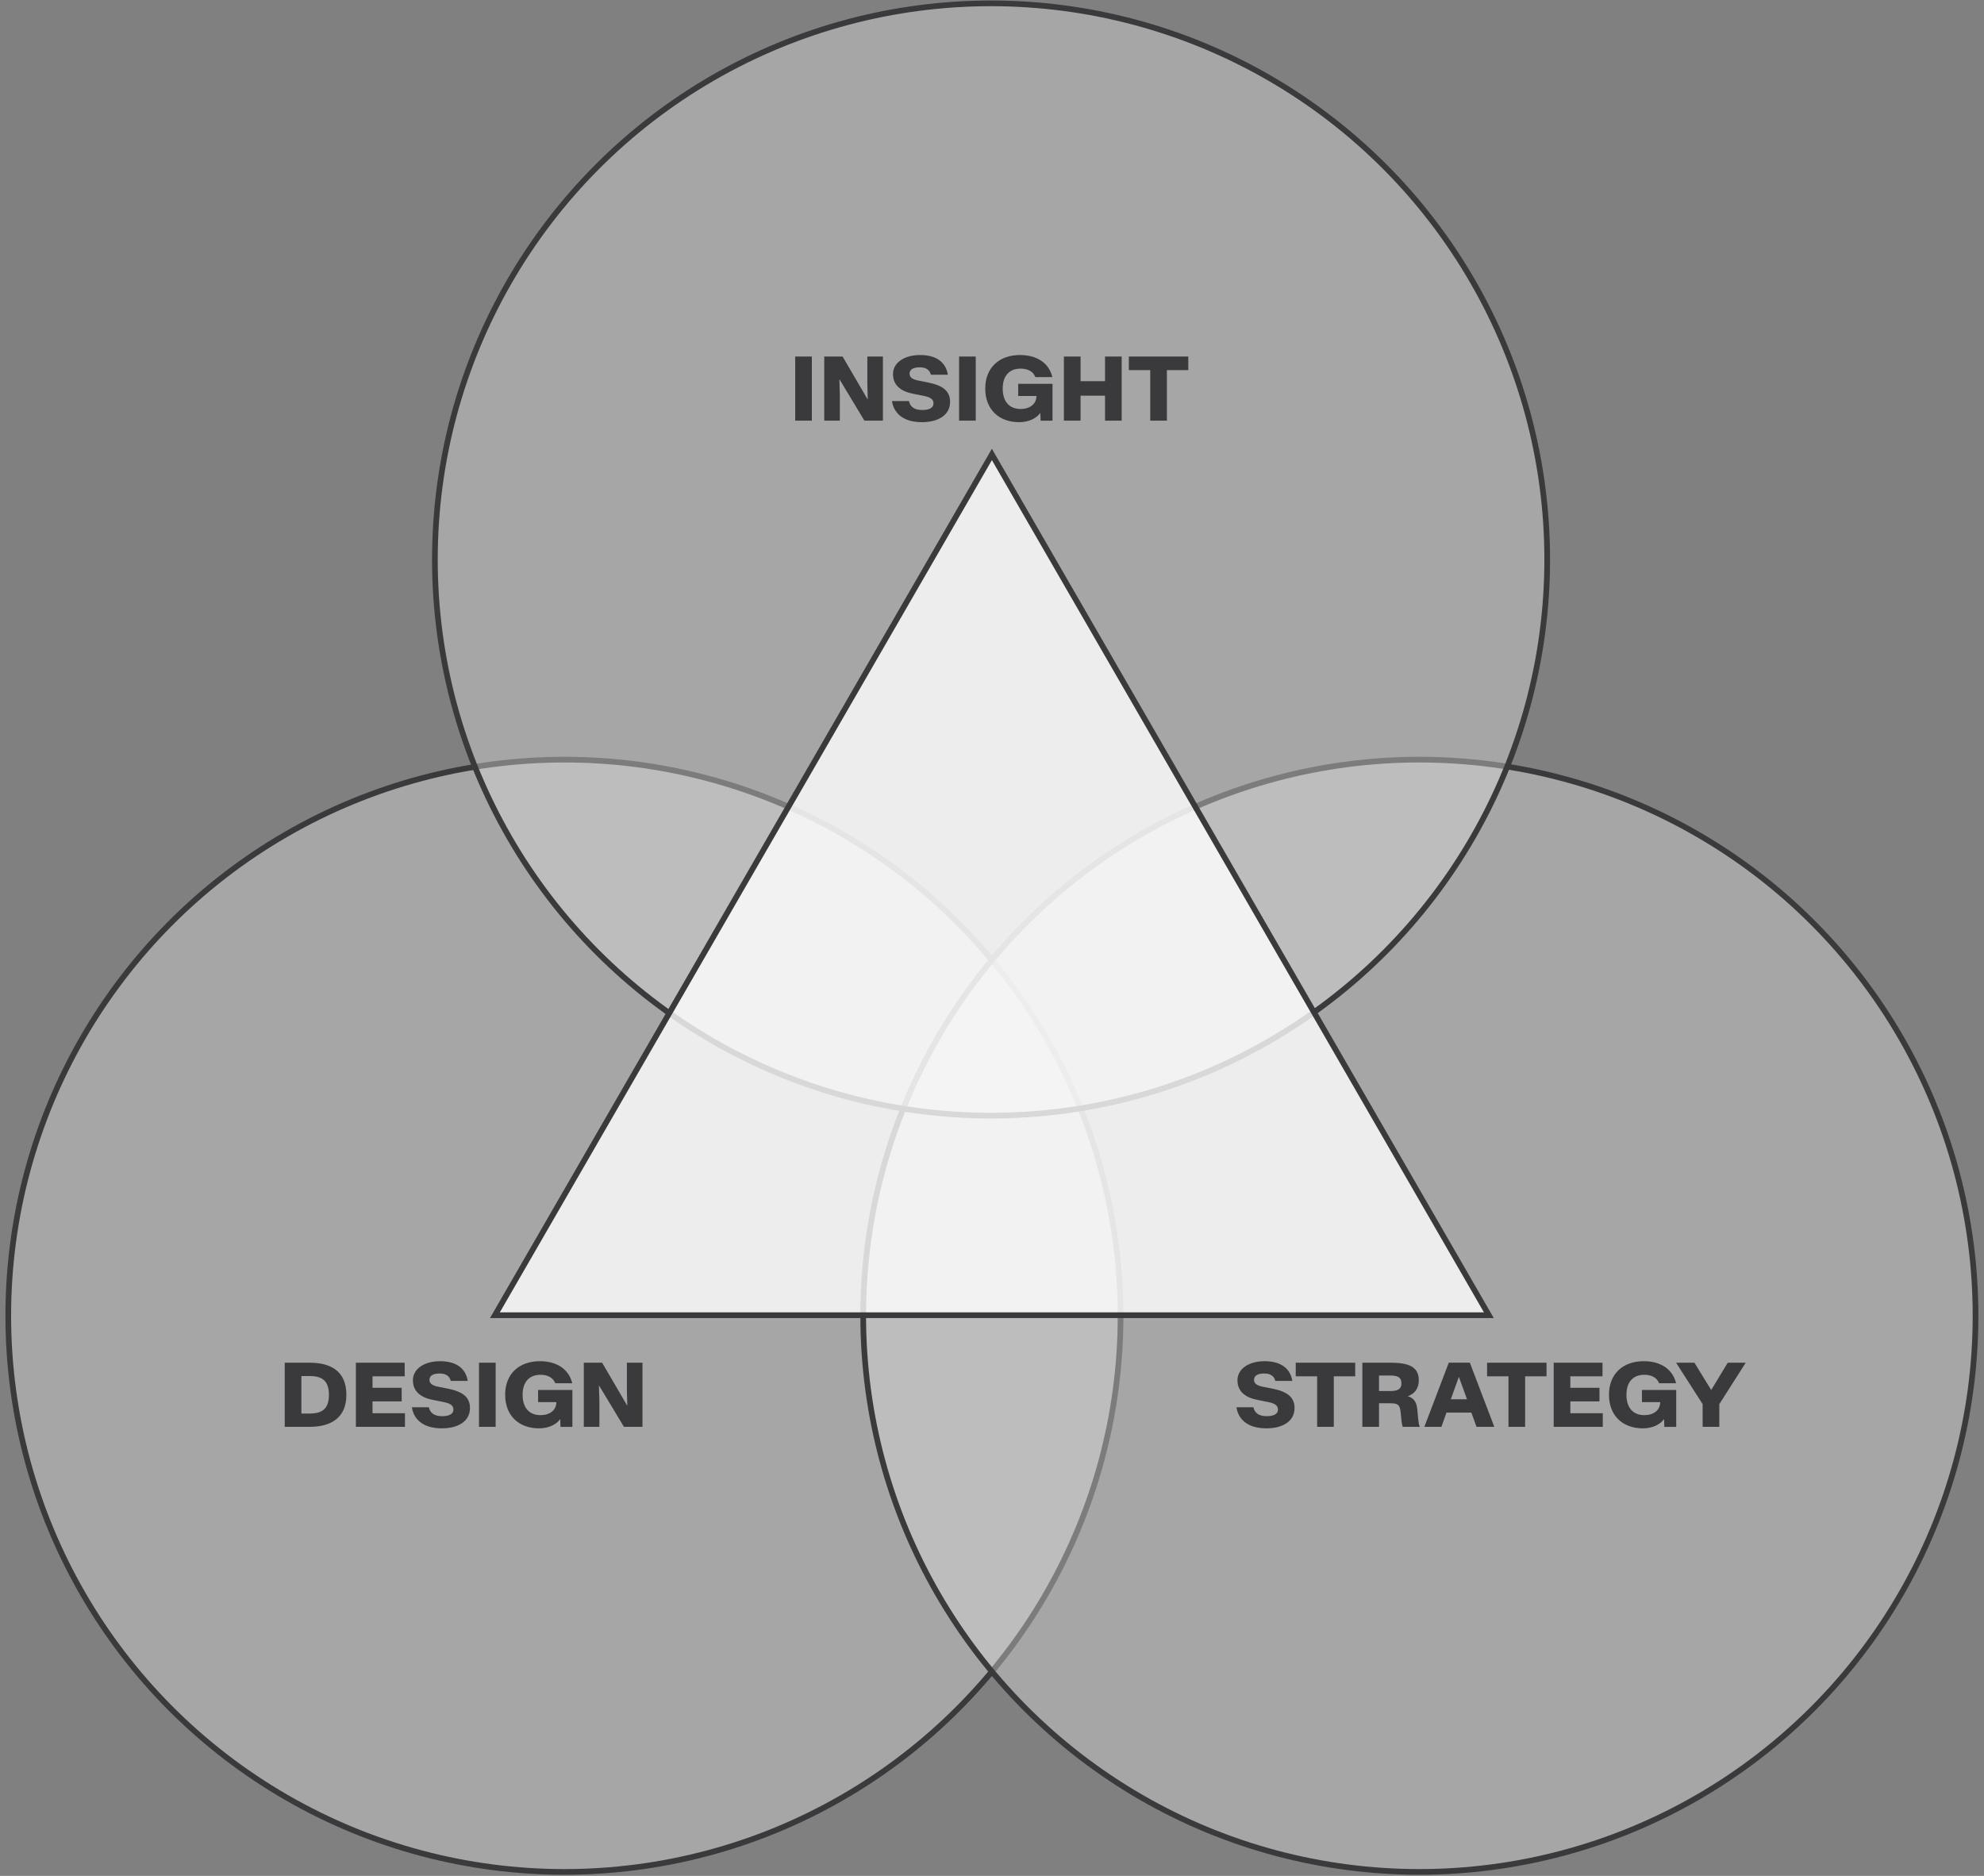 <svg xmlns="http://www.w3.org/2000/svg" width="349" height="330" viewBox="0 0 349 330" fill="none"><rect x="0" y="0" width="349" height="330" fill="#808080" stroke="none"/><circle cx="99.286" cy="231.462" r="97.833" fill="#DEDEDE" fill-opacity="0.4" stroke="#3A3A3C"></circle><circle cx="249.677" cy="231.462" r="97.833" fill="#DEDEDE" fill-opacity="0.4" stroke="#3A3A3C"></circle><circle cx="174.333" cy="98.422" r="97.833" fill="#DEDEDE" fill-opacity="0.4" stroke="#3A3A3C"></circle><path d="M139.883 74V62.719H142.812V74H139.883ZM144.992 74V62.719H148.219L152.625 70.266H152.641L152.57 67.484V62.719H155.312V74H152.055L147.672 66.727H147.656L147.734 69.508V74H144.992ZM162.172 74.266C158.844 74.266 157.219 72.648 156.906 70.555H159.891C160.117 71.578 160.859 72.125 162.234 72.125C163.422 72.125 164.211 71.766 164.211 70.977V70.969C164.211 70.164 163.547 69.844 162.344 69.609L160.617 69.266C158.438 68.844 157.086 67.75 157.086 65.82V65.805C157.086 63.812 159.062 62.453 161.867 62.453C164.797 62.453 166.398 63.797 166.734 65.922H163.75C163.508 64.984 162.812 64.617 161.75 64.617C160.734 64.617 160 64.961 160 65.711V65.727C160 66.352 160.461 66.711 161.438 66.922L163.172 67.266C165.734 67.773 167.125 68.703 167.125 70.68V70.703C167.125 72.977 165.109 74.266 162.172 74.266ZM168.711 74V62.719H171.641V74H168.711ZM179.266 74.266C175.742 74.266 173.312 72.047 173.312 68.359V68.344C173.312 64.727 175.719 62.453 179.43 62.453C182.406 62.453 184.523 63.859 185.117 66.336H182.133C181.742 65.32 180.758 64.844 179.523 64.844C177.57 64.844 176.383 66.102 176.383 68.344V68.359C176.383 70.664 177.57 71.945 179.531 71.945C181.125 71.945 182.32 71.102 182.32 69.656H179.109V67.516H185.141V74.008H183.047L183.008 72.633C182.367 73.523 181.07 74.266 179.266 74.266ZM187.148 74V62.719H190.078V67.055H194.383V62.719H197.312V74H194.383V69.602H190.078V74H187.148ZM202.336 74V65.109H198.57V62.719H209.031V65.109H205.266V74H202.336Z" fill="#3A3A3C"></path><path d="M50.086 251V239.719H54.477C58.133 239.719 60.93 241.164 60.93 245.367V245.383C60.93 249.477 58.133 251 54.477 251H50.086ZM53.016 248.664H54.43C56.609 248.664 57.859 247.906 57.859 245.383V245.367C57.859 242.836 56.609 242.062 54.43 242.062H53.016V248.664ZM62.602 251V239.719H71.188V242.109H65.531V244.133H70.656V246.523H65.531V248.609H71.234V251H62.602ZM77.719 251.266C74.391 251.266 72.766 249.648 72.453 247.555H75.438C75.664 248.578 76.406 249.125 77.781 249.125C78.969 249.125 79.758 248.766 79.758 247.977V247.969C79.758 247.164 79.094 246.844 77.891 246.609L76.164 246.266C73.984 245.844 72.633 244.75 72.633 242.82V242.805C72.633 240.812 74.609 239.453 77.414 239.453C80.344 239.453 81.945 240.797 82.281 242.922H79.297C79.055 241.984 78.359 241.617 77.297 241.617C76.281 241.617 75.547 241.961 75.547 242.711V242.727C75.547 243.352 76.008 243.711 76.984 243.922L78.719 244.266C81.281 244.773 82.672 245.703 82.672 247.68V247.703C82.672 249.977 80.656 251.266 77.719 251.266ZM84.258 251V239.719H87.188V251H84.258ZM94.812 251.266C91.289 251.266 88.859 249.047 88.859 245.359V245.344C88.859 241.727 91.266 239.453 94.977 239.453C97.953 239.453 100.07 240.859 100.664 243.336H97.68C97.289 242.32 96.305 241.844 95.07 241.844C93.117 241.844 91.93 243.102 91.93 245.344V245.359C91.93 247.664 93.117 248.945 95.078 248.945C96.672 248.945 97.867 248.102 97.867 246.656H94.656V244.516H100.688V251.008H98.594L98.555 249.633C97.914 250.523 96.617 251.266 94.812 251.266ZM102.695 251V239.719H105.922L110.328 247.266H110.344L110.273 244.484V239.719H113.016V251H109.758L105.375 243.727H105.359L105.438 246.508V251H102.695Z" fill="#3A3A3C"></path><path d="M222.766 251.266C219.438 251.266 217.812 249.648 217.5 247.555H220.484C220.711 248.578 221.453 249.125 222.828 249.125C224.016 249.125 224.805 248.766 224.805 247.977V247.969C224.805 247.164 224.141 246.844 222.938 246.609L221.211 246.266C219.031 245.844 217.68 244.75 217.68 242.82V242.805C217.68 240.812 219.656 239.453 222.461 239.453C225.391 239.453 226.992 240.797 227.328 242.922H224.344C224.102 241.984 223.406 241.617 222.344 241.617C221.328 241.617 220.594 241.961 220.594 242.711V242.727C220.594 243.352 221.055 243.711 222.031 243.922L223.766 244.266C226.328 244.773 227.719 245.703 227.719 247.68V247.703C227.719 249.977 225.703 251.266 222.766 251.266ZM231.695 251V242.109H227.93V239.719H238.391V242.109H234.625V251H231.695ZM242.578 241.969V244.703H244.57C245.906 244.703 246.523 244.344 246.523 243.344V243.328C246.523 242.336 245.906 241.969 244.57 241.969H242.578ZM242.578 251H239.648V239.719H244.602C247.578 239.719 249.578 240.32 249.578 242.789V242.797C249.57 244.414 248.688 245.266 247.633 245.609C248.625 245.922 249.18 246.508 249.312 247.93L249.422 249.109C249.562 250.516 249.617 250.742 249.766 251H246.742C246.641 250.727 246.578 250.367 246.539 249.984L246.391 248.5C246.258 247.047 245.836 246.852 244.484 246.852H242.578V251ZM256.617 242.219L255.211 246.156H258.055L256.633 242.219H256.617ZM253.555 251H250.555L254.852 239.711H258.555L262.859 251H259.727L258.828 248.5H254.445L253.555 251ZM265.352 251V242.109H261.586V239.719H272.047V242.109H268.281V251H265.352ZM273.305 251V239.719H281.891V242.109H276.234V244.133H281.359V246.523H276.234V248.609H281.938V251H273.305ZM288.984 251.266C285.461 251.266 283.031 249.047 283.031 245.359V245.344C283.031 241.727 285.438 239.453 289.148 239.453C292.125 239.453 294.242 240.859 294.836 243.336H291.852C291.461 242.32 290.477 241.844 289.242 241.844C287.289 241.844 286.102 243.102 286.102 245.344V245.359C286.102 247.664 287.289 248.945 289.25 248.945C290.844 248.945 292.039 248.102 292.039 246.656H288.828V244.516H294.859V251.008H292.766L292.727 249.633C292.086 250.523 290.789 251.266 288.984 251.266ZM299.508 251V247.008L294.836 239.719H298.062L300.242 243.273L301.008 244.508H301.023L303.922 239.719H307.086L302.438 247.008V251H299.508Z" fill="#3A3A3C"></path><path d="M87.056 231.365L174.48 79.942L261.904 231.365H87.056Z" fill="white" fill-opacity="0.8" stroke="#3A3A3C"></path></svg>